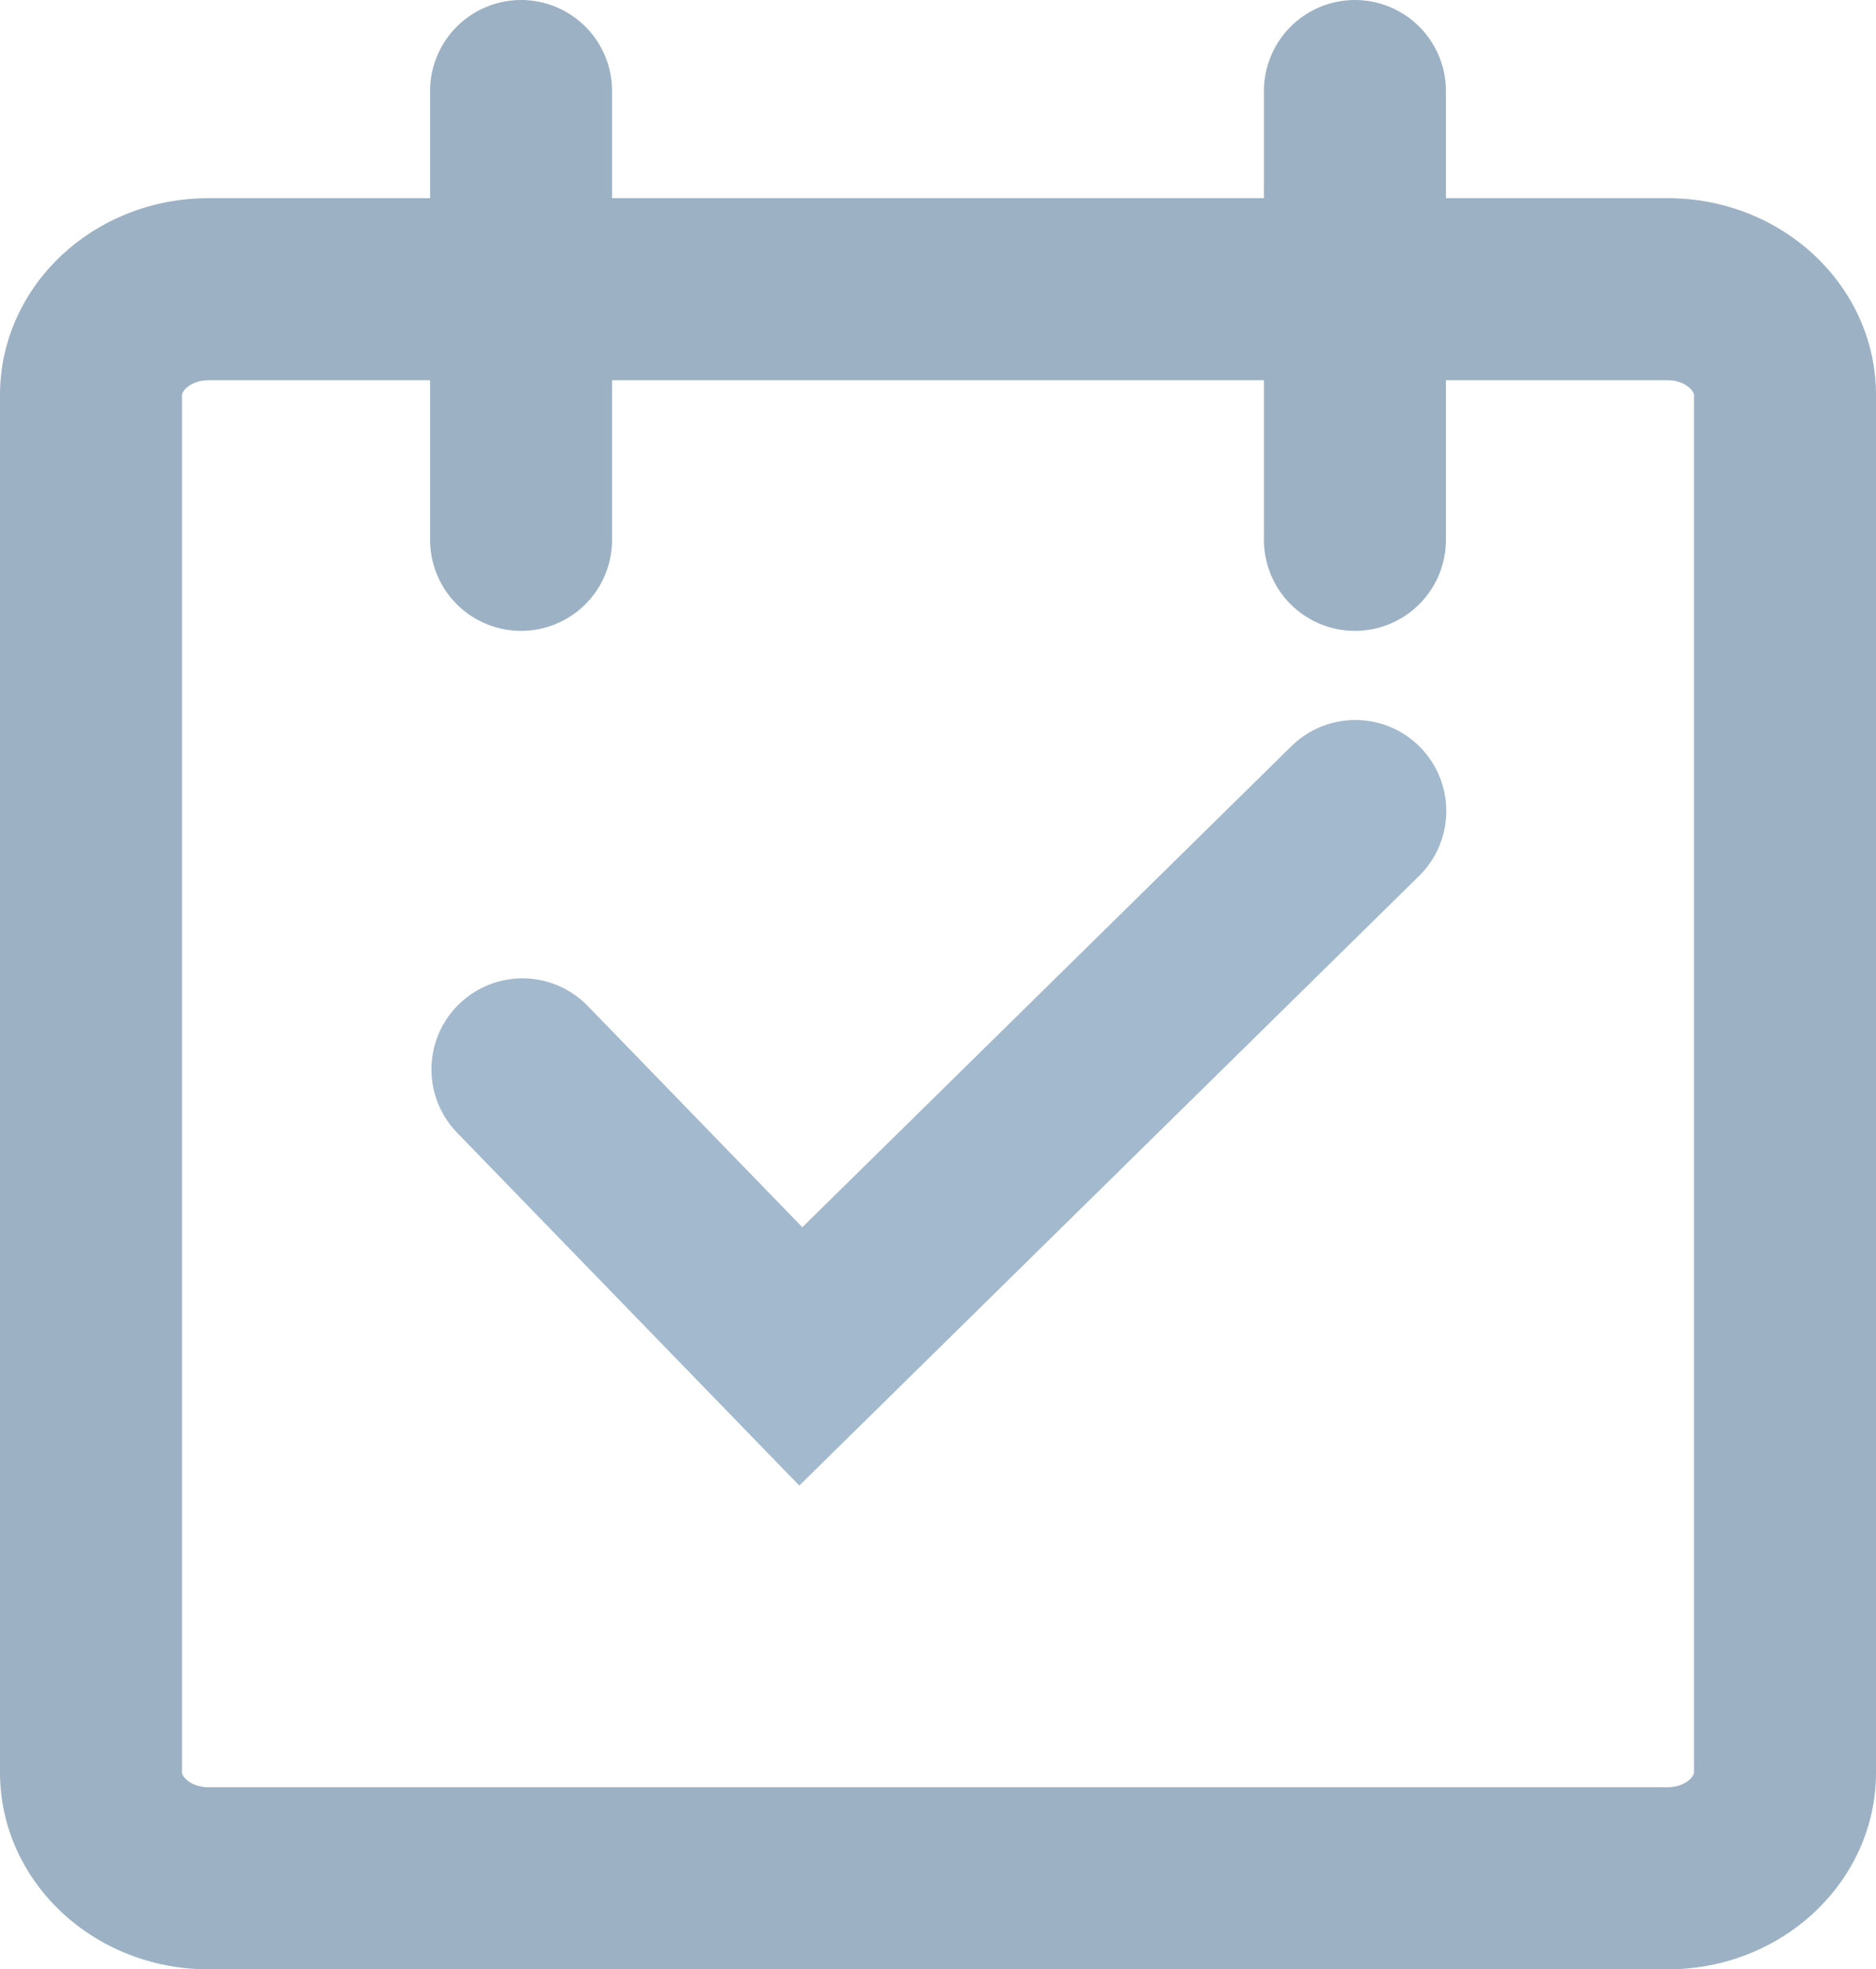 <svg xmlns="http://www.w3.org/2000/svg" width="20.615" height="21.633" viewBox="0 0 20.615 21.633">
  <g id="Icon_feather-calendar" data-name="Icon feather-calendar" transform="translate(-4.5 -3)">
    <g id="Tracé_1575" data-name="Tracé 1575" transform="translate(0 -0.823)" fill="none" stroke-linecap="round" stroke-linejoin="round">
      <path d="M6.791,6H22.825a2.229,2.229,0,0,1,2.291,2.162V23.294a2.229,2.229,0,0,1-2.291,2.162H6.791A2.229,2.229,0,0,1,4.5,23.294V8.162A2.229,2.229,0,0,1,6.791,6Z" stroke="none"/>
      <path d="M 6.791 8 C 6.602 8 6.5 8.115 6.5 8.162 L 6.5 23.294 C 6.5 23.341 6.602 23.456 6.791 23.456 L 22.825 23.456 C 23.013 23.456 23.115 23.341 23.115 23.294 L 23.115 8.162 C 23.115 8.115 23.013 8 22.825 8 L 6.791 8 M 6.791 6 L 22.825 6 C 24.09 6 25.115 6.968 25.115 8.162 L 25.115 23.294 C 25.115 24.488 24.09 25.456 22.825 25.456 L 6.791 25.456 C 5.526 25.456 4.5 24.488 4.5 23.294 L 4.5 8.162 C 4.5 6.968 5.526 6 6.791 6 Z" stroke="none" fill="#9cb1c4"/>
    </g>
    <path id="Tracé_1576" data-name="Tracé 1576" d="M24,3V7.93" transform="translate(-4.611 1)" fill="none" stroke="#9cb1c4" stroke-linecap="round" stroke-linejoin="round" stroke-width="2"/>
    <path id="Tracé_1577" data-name="Tracé 1577" d="M12,3V7.93" transform="translate(-1.774 1)" fill="none" stroke="#9cb1c4" stroke-linecap="round" stroke-linejoin="round" stroke-width="2"/>
    <path id="Tracé_1578" data-name="Tracé 1578" d="M9.1,15.506l3.059,3.153,6.093-5.991" transform="translate(1.141 -0.759)" fill="none" stroke="#a3b9cd" stroke-linecap="round" stroke-width="2"/>
  </g>
</svg>
